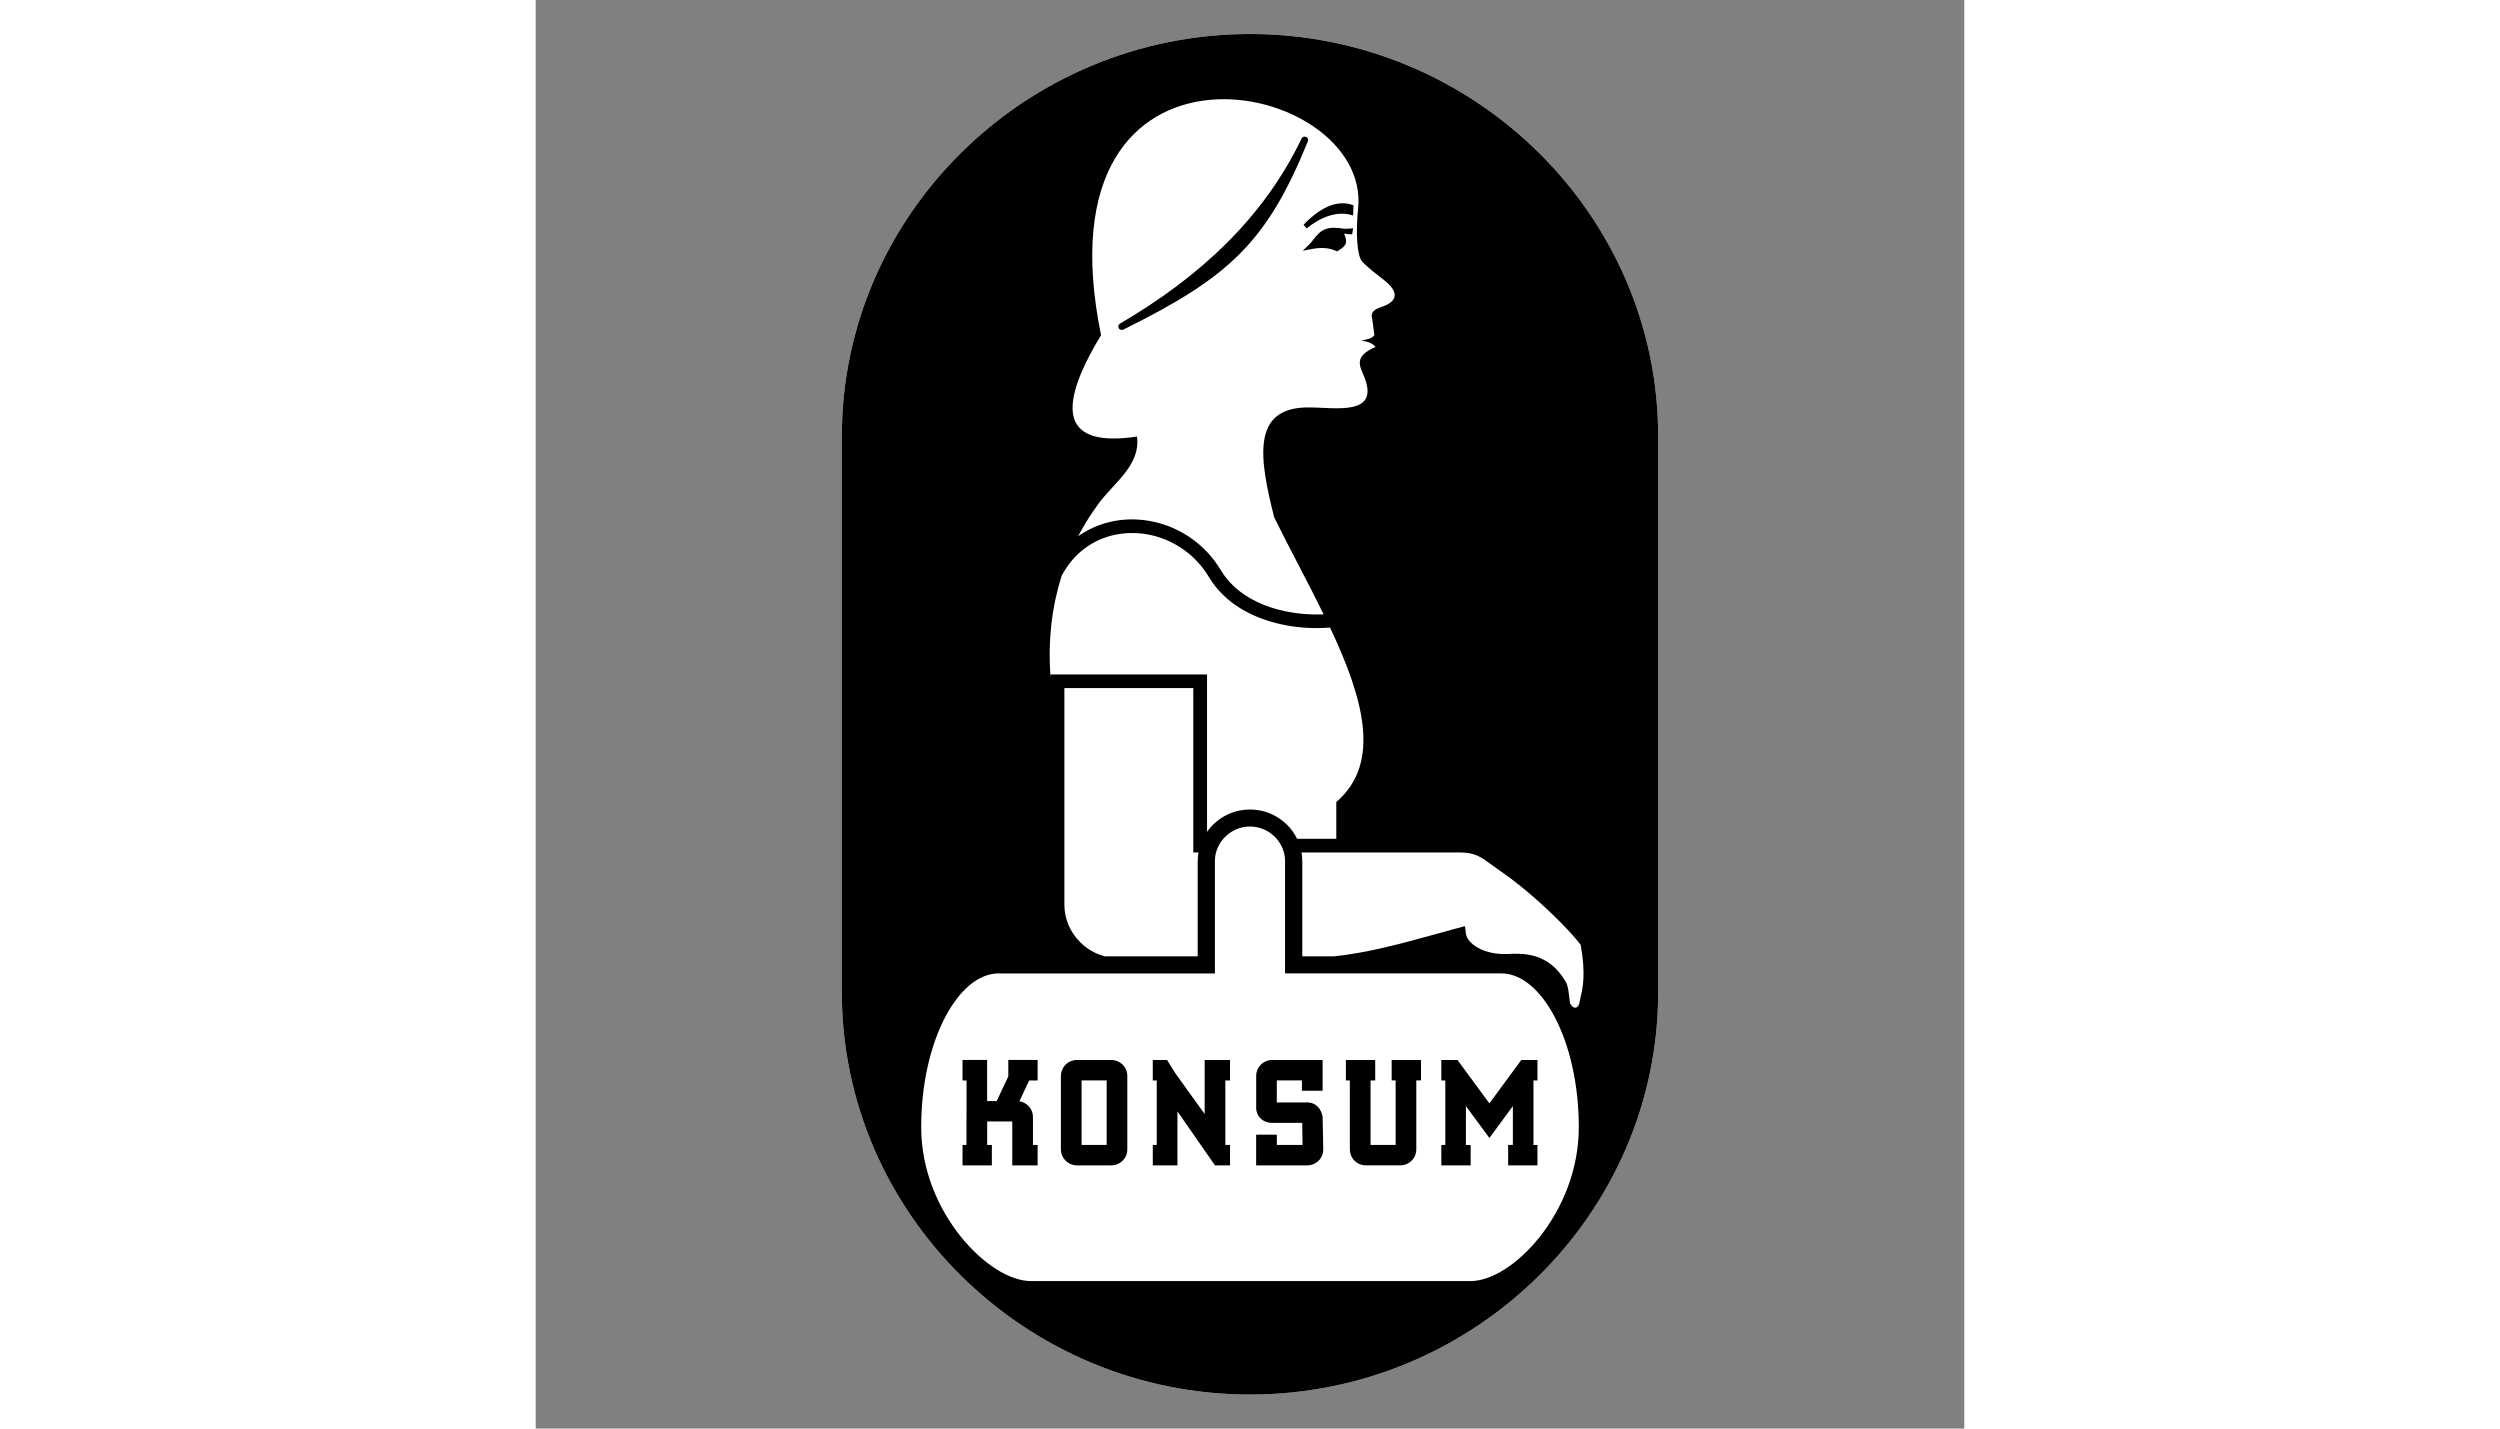 <?xml version="1.0" encoding="UTF-8"?>
<!DOCTYPE svg PUBLIC "-//W3C//DTD SVG 1.1//EN" "http://www.w3.org/Graphics/SVG/1.1/DTD/svg11.dtd">
<!-- Creator: CorelDRAW -->
<svg xmlns="http://www.w3.org/2000/svg" xml:space="preserve" width="210mm" height="120mm" style="shape-rendering:geometricPrecision; text-rendering:geometricPrecision; image-rendering:optimizeQuality; fill-rule:evenodd; clip-rule:evenodd"
viewBox="0 0 210 210"
 xmlns:xlink="http://www.w3.org/1999/xlink">
 <rect x="0" y="0" width="210" height="210" fill="#808080" stroke="none"/>
 <defs>
  <style type="text/css">
   <![CDATA[
    .fil0 {fill:white}
    .fil1 {fill:black;fill-rule:nonzero}
   ]]>
  </style>
 </defs>
 <g id="Ebene_x0020_2">
  <g id="_42180424">
   <path id="_42811272" class="fil0" d="M105 5l0 0c33,0 60,26.608 60,59.129l0 81.742c0,32.521 -27,59.129 -60,59.129l-0 0c-33,0 -60,-26.608 -60,-59.129l0 -81.742c0,-32.521 27,-59.129 60,-59.129z"/>
   <path id="_41311800" class="fil1" d="M147.258 171.31l-4.311 -0.001 0 -2.999 0.694 0 0 -5.714 -2.224 3.023 -1.223 1.663 -1.224 -1.663 -2.229 -3.026 0 5.718 0.696 0 0 2.999 -4.311 -0.001 0 -2.999 0.586 0 0 -9.485 -0.586 0 0 -3.005 2.374 0 0.95 1.29 3.743 5.083 3.74 -5.083 0.949 -1.29 2.377 0 0 3.006 -0.588 0 0 9.486 0.588 0 0 2.999zm-42.258 -166.31l0 0c33,0 60,26.608 60,59.129l0 81.742c0,32.521 -27,59.129 -60,59.129l-0 0c-33,0 -60,-26.608 -60,-59.129l0 -81.742c0,-32.521 27,-59.129 60,-59.129zm7.875 28.033c1.779,-1.863 4.523,-3.929 7.336,-2.863l-0.055 1.516c-2.422,-0.85 -5.04,0.419 -6.825,1.889l-0.455 -0.542zm7.137 1.415c-0.402,-0.009 -0.796,-0.06 -1.19,-0.114 0.712,1.538 0.087,1.941 -1.016,2.618 -0.622,-0.286 -1.239,-0.455 -1.929,-0.489 -0.624,-0.03 -1.277,0.038 -1.949,0.168l-1.178 0.228 0.861 -0.828c0.243,-0.234 0.473,-0.523 0.702,-0.811 0.502,-0.632 1.005,-1.264 1.793,-1.544 0.877,-0.312 1.78,-0.186 2.682,-0.06 0.422,0.059 0.972,-0.063 1.368,-0.053l-0.144 0.886zm-18.474 1.32c4.503,-4.481 8.246,-9.567 11.046,-15.399l0 0c0.113,-0.238 0.395,-0.35 0.645,-0.251 0.259,0.103 0.385,0.394 0.281,0.651 -3.002,7.367 -5.86,12.349 -9.944,16.47 -4.079,4.116 -9.354,7.345 -17.194,11.212l-0 -0c-0.235,0.116 -0.525,0.034 -0.661,-0.194 -0.142,-0.238 -0.062,-0.545 0.178,-0.686 5.861,-3.428 11.138,-7.315 15.648,-11.803zm-21.805 43.062c0.315,-0.224 0.637,-0.432 0.966,-0.625 1.61,-0.944 3.378,-1.522 5.194,-1.747 1.798,-0.224 3.651,-0.099 5.448,0.359 3.718,0.947 7.171,3.326 9.367,6.996 0.505,0.844 1.111,1.592 1.792,2.251 2.689,2.596 6.599,3.856 10.344,4.178 1.02,0.088 2.023,0.106 2.983,0.064 -2.303,-4.702 -4.947,-9.539 -7.269,-14.248 -2.263,-8.89 -3.249,-16.045 4.803,-16.166 3.975,-0.06 11.001,1.476 8.325,-4.755 -0.586,-1.363 -1.394,-2.804 1.761,-4.121 -0.397,-0.611 -1.209,-0.81 -2.081,-0.951 0.703,-0.16 1.47,-0.216 1.921,-0.792 -0.107,-0.792 -0.213,-1.585 -0.32,-2.377 -0.23,-0.786 0.037,-1.335 1.281,-1.743 2.56,-0.841 2.665,-2.222 0.48,-3.962 -1.091,-0.869 -2.234,-1.692 -3.202,-2.694 -0.819,-0.849 -0.997,-4.347 -0.635,-7.837 1.997,-19.26 -47.643,-29.552 -37.786,18.614 -6.99,11.518 -5.229,16.484 5.283,14.899 0.562,4.197 -3.354,6.738 -5.67,9.885 -1.097,1.491 -2.099,3.083 -2.985,4.776zm37.03 13.42c-1.306,0.108 -2.69,0.111 -4.093,-0.009 -4.15,-0.357 -8.516,-1.784 -11.58,-4.742 -0.81,-0.782 -1.528,-1.669 -2.125,-2.666 -1.91,-3.192 -4.904,-5.258 -8.124,-6.079 -1.541,-0.393 -3.141,-0.498 -4.703,-0.304 -1.545,0.192 -3.047,0.681 -4.409,1.481 -1.767,1.036 -3.307,2.599 -4.42,4.718 -1.411,4.446 -2.051,9.443 -1.621,14.997l0 -0.502 1.014 0 20.971 0 1.01 0 0 1.004 0 22.127c0.263,-0.375 0.56,-0.726 0.884,-1.048 1.389,-1.375 3.311,-2.23 5.43,-2.23l0 -0.005 0.002 0 0 0 0.001 0 0 0.005c2.119,0 4.041,0.855 5.431,2.231 0.606,0.6 1.112,1.301 1.49,2.074l5.764 0c0,-1.801 0,-3.601 0,-5.402 6.703,-5.774 3.962,-15.287 -0.921,-25.649zm-4.192 33.058c0.073,0.421 0.112,0.853 0.112,1.294l0.005 0 0 0.002 0 13.982 4.664 0c5.051,-0.541 9.919,-1.884 14.99,-3.282 1.247,-0.344 2.503,-0.69 3.139,-0.861l1.118 -0.301 0.149 1.142 0.001 -0c0.025,0.184 0.085,0.368 0.177,0.549 0.101,0.2 0.241,0.399 0.417,0.592 1.021,1.127 3.07,1.94 5.563,1.811 1.183,-0.061 2.647,-0.112 4.167,0.384 1.562,0.51 3.118,1.572 4.36,3.728l0.008 0.016 0.013 0.024 0.008 0.016c0.268,0.508 0.368,1.336 0.459,2.103 0.059,0.496 0.114,0.957 0.138,1 0.165,0.304 0.347,0.489 0.523,0.574 0.098,0.048 0.199,0.061 0.293,0.044 0.098,-0.017 0.194,-0.067 0.275,-0.144 0.128,-0.122 0.224,-0.307 0.265,-0.544 0.044,-0.261 0.107,-0.525 0.176,-0.822 0.312,-1.331 0.799,-3.402 0.023,-7.712 -0.013,-0.024 -0.091,-0.099 -0.24,-0.298 -0.237,-0.317 -0.573,-0.72 -0.989,-1.186 -2.217,-2.484 -6.627,-6.696 -10.713,-9.472 -0.478,-0.325 -0.911,-0.644 -1.308,-0.938l-0.004 0c-1.399,-1.032 -2.304,-1.7 -4.585,-1.7l-23.203 0zm-13.994 17.787l-30.515 0 -0.001 0 0 -0.005c-2.97,0 -5.745,2.43 -7.821,6.343 -2.206,4.158 -3.575,9.916 -3.575,16.27l0.005 0 0 0.001 0 0 0 0.002 -0.005 0c0,6.25 2.494,11.942 5.818,16.073 3.246,4.035 7.215,6.54 10.321,6.54l0 -0.005 0.001 0 64.605 0 0.001 0 0 0.005c3.102,-0 7.017,-2.501 10.207,-6.53 3.272,-4.132 5.714,-9.826 5.714,-16.084l-0.005 0 0 -0.001 0 -0 0 -0.003 0.005 0c-0,-6.353 -1.369,-12.11 -3.575,-16.268 -2.076,-3.914 -4.85,-6.343 -7.821,-6.344l0 0.005 -0.001 0 -30.515 0 -1.267 0 0 -1.255 0 -15.236 0 -0.002 0.005 0c-0,-0.824 -0.203,-1.605 -0.561,-2.298l0.001 0c-0.097,-0.188 -0.206,-0.368 -0.325,-0.542l-0.002 -0.003 -0.001 -0.001 -0.004 -0.005 -0.025 -0.035 -0.007 -0.01c-0.036,-0.05 -0.072,-0.1 -0.109,-0.15l-0.003 -0.004 -0.031 -0.04 -0.004 -0.004 -0.028 -0.035 -0.01 -0.013 -0.021 -0.026 -0.016 -0.02 -0.002 -0.002 -0.015 -0.018 -0.016 -0.02 -0.001 -0.001 -0.026 -0.031 -0.02 -0.024 -0.002 -0.002 -0.001 -0.001 -0.001 -0.001 -0.031 -0.036 -0.002 -0.002 -0.006 -0.007 -0.01 -0.012 -0.017 -0.019 -0.014 -0.016 -0.003 -0.003 -0.006 -0.006 -0.049 -0.053 -0.026 -0.028 -0 -0 -0.005 -0.006 -0.017 -0.018 -0.003 -0.003 -0.029 -0.03 -0.008 -0.008 -0.022 -0.023 -0.008 -0.008 -0.018 -0.018 -0.018 -0.018c-0.938,-0.929 -2.226,-1.505 -3.639,-1.505l0 0.005 -0.001 0 -0 0 -0.002 0 0 -0.005c-1.412,0 -2.7,0.577 -3.638,1.505l-0.018 0.018 -0.018 0.018 -0.008 0.008 -0.01 0.01 -0.018 0.018 -0.031 0.032 -0.005 0.005 -0.017 0.018 -0.016 0.017 -0.001 0.001 -0.017 0.019 -0.017 0.019 -0.017 0.019 -0.017 0.019 -0.015 0.017 -0.029 0.033 -0.006 0.007 -0.033 0.038 -0.001 0.001 -0.032 0.038 -0.008 0.009 -0.009 0.01 -0.016 0.02c-0.725,0.881 -1.161,1.999 -1.161,3.209l0.005 0 0 0.001 0 15.236 0 1.255 -1.267 0zm-1.151 -17.787l-0.763 0 0 -1.004 0 -23.154 -18.948 0 0 31.813 0 0.001 -0.004 0c0,2.161 0.897,4.129 2.341,5.558 0.988,0.978 2.23,1.702 3.615,2.062l13.642 0 0 -13.982 0 -0.001 0.005 0c0,-0.441 0.038,-0.874 0.112,-1.295zm-34.685 30.505l2.103 0 1.515 0 0 1.506 0 4.538 1.404 0 1.708 -3.632 0 -2.412 4.311 0 0 3.011 -1.239 0 -1.439 3.061c0.502,0.079 0.952,0.314 1.296,0.654l0.003 -0.003c0.423,0.419 0.685,1.003 0.686,1.651l0.006 0 0 0.002 0 4.115 0.687 0 0 3.011 -2.208 0 -1.521 0 0 -1.506 0 -4.954 -3.687 0 0 3.448 0.687 0 0 3.011 -4.311 0 0 -3.011 0.582 0 0 -4.115 0 -0.001 0.006 0 0 -5.364 -0.588 0 0 -3.011zm16.822 0.006l5.047 0c0.651,0.001 1.242,0.263 1.669,0.686 0.423,0.419 0.685,1.001 0.686,1.645l0 10.828c-0.001,1.289 -1.052,2.33 -2.354,2.332l-5.048 0 0 0.006 -0.001 0 0 -0.006c-0.655,-0.001 -1.246,-0.261 -1.669,-0.68l0 -0.006c-0.423,-0.419 -0.685,-1.001 -0.686,-1.645l-0.006 0 0 -0.002 0 -10.825 0 -0.001 0.006 0c0.001,-0.643 0.265,-1.227 0.69,-1.649l-0.003 -0.003c0.423,-0.419 1.012,-0.679 1.667,-0.68l0 -0.006 0.002 0 0 0.006zm4.367 2.999l-3.687 0 0 9.491 3.687 0 0 -9.491zm45.517 0l0 10.158 0 0.001 -0.006 0c-0.001,0.649 -0.264,1.233 -0.687,1.652l-0.006 0c-0.423,0.418 -1.011,0.678 -1.662,0.68l0 0.006 -0.002 0 0 -0.006 -5.047 0 0 0.006 -0.001 0 0 -0.006c-0.65,-0.001 -1.239,-0.262 -1.666,-0.683l-0.003 0.003c-0.423,-0.418 -0.685,-1.002 -0.686,-1.651l-0.006 0 0 -0.002 0 -10.152 -0.582 0 0 -3.006 4.311 0 0 3.006 -0.687 0 0 9.486 3.687 0 0 -9.492 -0.582 0 0 -2.999 4.311 0 0 2.999 -0.687 0zm-38.739 9.486l0.582 0 0 -9.48 -0.582 0 0 -3.005 2.103 0 1.236 1.983 4.288 5.956 0 -6.438 0 -1.5 3.729 0 0 3.006 -0.687 0 0 9.48 0.687 0 0 3.011c-1.602,0 -0.028,0 -2.208,0l-5.523 -7.944 0 6.439 0 1.506 -3.623 0 0 -3.011zm18.238 -1.509l0 1.509 3.783 0 -0.056 -3.242 -4.41 0.002c-0.27,0 -0.526,-0.034 -0.76,-0.103 -0.284,-0.085 -0.55,-0.22 -0.783,-0.406 -0.254,-0.203 -0.462,-0.461 -0.607,-0.775 -0.134,-0.289 -0.208,-0.606 -0.208,-0.945l0.006 0 0 -4.683 -0.006 0 0 -0.001 0.006 0c0.001,-0.643 0.263,-1.226 0.685,-1.646 0.424,-0.422 1.013,-0.684 1.666,-0.685l0 -0 0.002 0 0 0 5.891 0 1.521 0 0 1.5 0 3.015 -3.042 0 0 -1.515 -3.693 0 -0 3.246 4.444 -0.008c0.702,0 1.252,0.257 1.681,0.748 0.323,0.369 0.517,0.832 0.61,1.382l0.096 4.767c0,0.628 -0.237,1.224 -0.685,1.67 -0.424,0.422 -1.014,0.685 -1.667,0.686l-5.994 0.006 -1.521 0 0 -1.506 0 -3.015 3.042 0z"/>
  </g>
 </g>
</svg>
